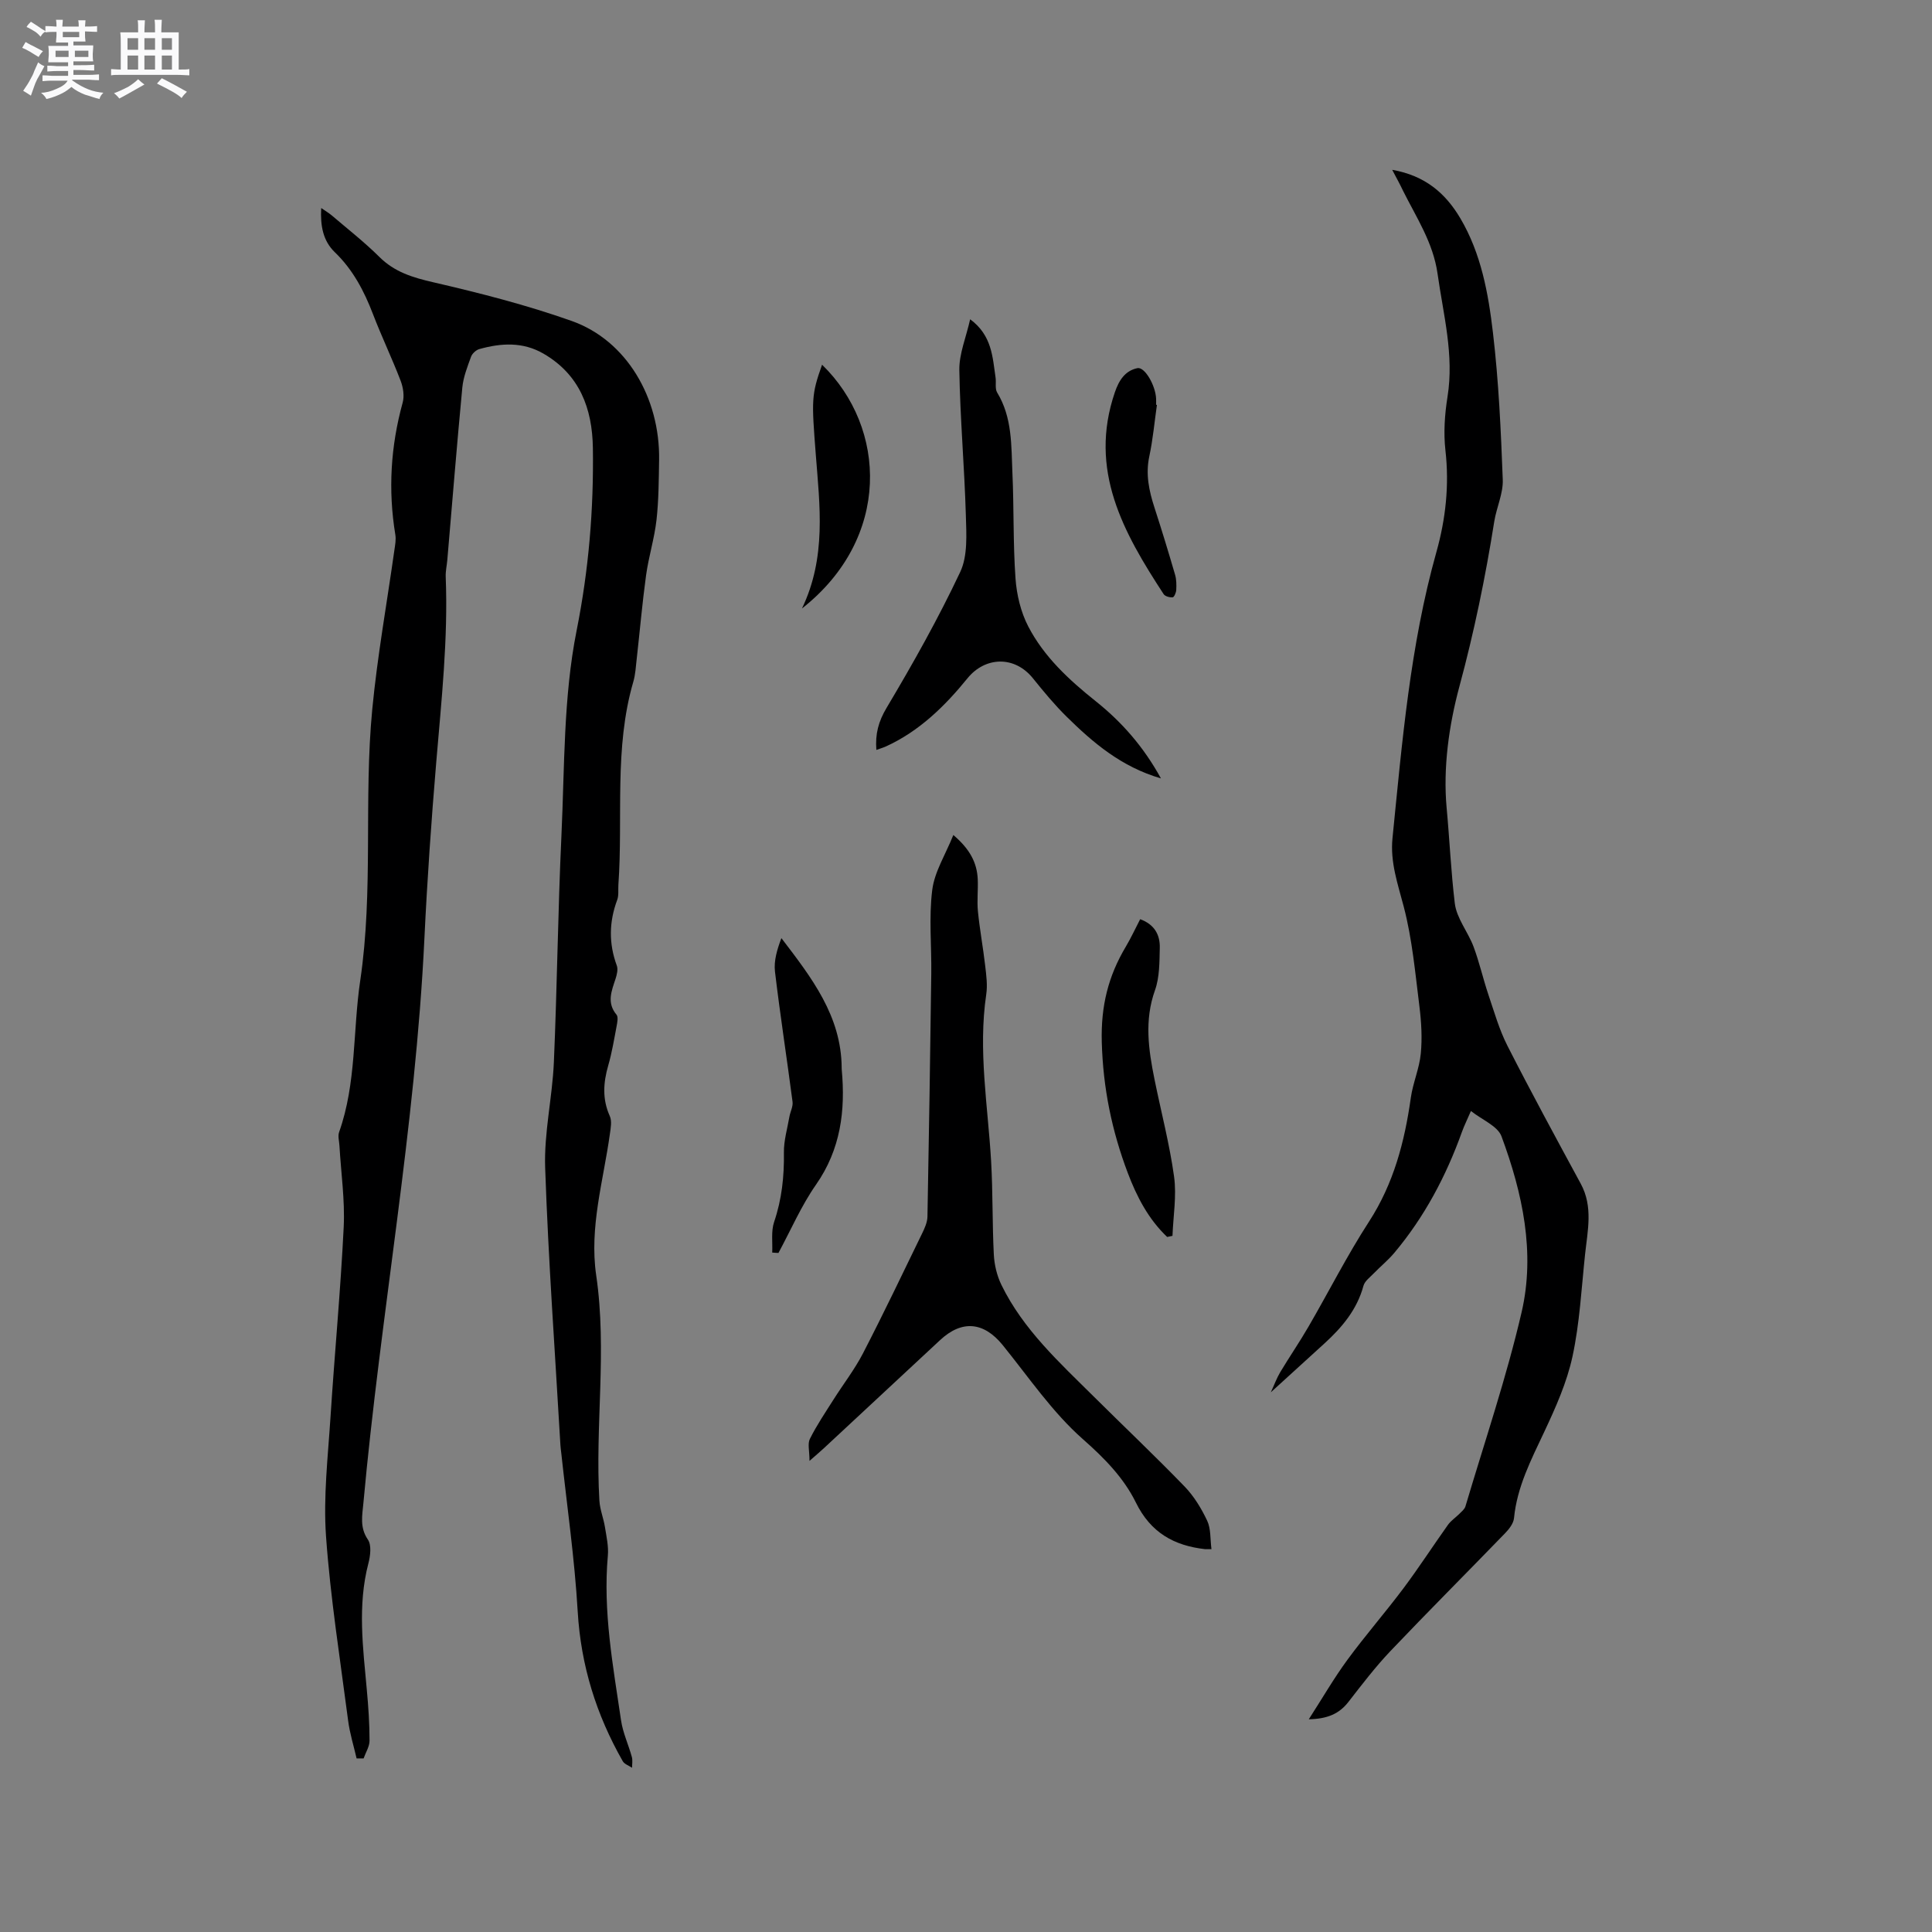 <svg enable-background="new 0 0 400 400" viewBox="0 0 400 400" xmlns="http://www.w3.org/2000/svg"><rect x="0" y="0" width="400" height="400" fill="#808080" stroke="none"/><path d="m6.8 9.5c.6.3 1.3.7 2.1 1.1-.4.4-.7.8-.9 1.2-.7-.4-1.3-.8-1.8-1.1s-1.1-.6-1.6-.8c.2-.4.5-.8.7-1.2.4.2.8.5 1.5.8zm.9 6.9c-.3.6-.5 1.1-.7 1.7s-.4 1.1-.6 1.7c-.6-.4-1.1-.7-1.6-1 .7-1 1.2-1.8 1.5-2.4.3-.5.6-1.1.8-1.7.3-.6.5-1.2.8-1.8.3.3.8.6 1.3.8-.7 1.3-1.2 2.2-1.5 2.7zm.1-11c.4.3 1 .7 1.7 1.1-.5.2-.8.6-1.1 1.1-.5-.6-1-1-1.4-1.2s-.9-.6-1.5-.8c.2-.4.5-.7.9-1.1.5.3.9.6 1.4.9zm10.5 13.1c1 .4 2 .6 3.1.7-.4.4-.7.8-.8 1.3-.9-.2-1.9-.6-3-.9-1-.4-2-.9-2.8-1.6-.5.4-1.1.9-1.9 1.3s-1.9.9-3.3 1.2c-.1-.3-.5-.8-1.1-1.3 1 0 2.1-.3 3.2-.8 1.2-.5 1.9-1 2.3-1.7h-3.2c-.4 0-1 0-2 .1v-1.2c1 0 1.7.1 2 .1h3.3v-1h-2.3c-.2 0-.9 0-2 .1v-1.2c1.2 0 1.9.1 2 .1h2.3v-.8h-4.1c0-.7.1-1.2.1-1.6 0-.5 0-1.1-.1-1.8h4.1v-.7h-2.5c0-.6.1-1.1.1-1.6v-.6h-.5c-.4 0-1 0-1.8.1v-1.3c1.2 0 1.9.1 2.1.1h.2c0-.3 0-.8-.1-1.4h1.4c0 .6-.1 1-.1 1.4h3.4c0-.4 0-.8-.1-1.3h1.5c0 .4-.1.9-.1 1.3.7 0 1.5 0 2.5-.1v1.2c-1 0-1.8-.1-2.5-.1v.6c0 .3 0 .8.1 1.5h-2.5v.8h4.1c0 .7-.1 1.3-.1 1.8s0 1 .1 1.5h-4.1v.8h1.4c.8 0 1.8 0 2.9-.1v1.2c-1 0-1.9-.1-2.8-.1h-1.5v1h3.2c.3 0 1 0 2.1-.1v1.2c-1.1 0-1.8-.1-2.1-.1h-3.4l-.1.1c1.4 1 2.4 1.5 3.4 1.9zm-4.1-6.7v-1.3h-2.7v1.3zm2.2-4.1v-1.1h-3.4v1.1zm1.9 4.1v-1.3h-2.8v1.3z" fill="#fafafb"/><path d="m37 6.7v2.3 5.4c1 0 1.8 0 2.2-.1v1.3c-.6 0-1.5-.1-2.5-.1h-11.9c-.7 0-1.3 0-1.8.1v-1.3c.5 0 1.1.1 2 .1v-5.2c0-1 0-1.8-.1-2.5h3.7c0-1.3 0-2.1-.1-2.5h1.5c0 .4-.1 1.3-.1 2.5h2.2c0-1.2 0-2.1-.1-2.6h1.5c0 .4-.1 1.3-.1 2.6zm-12.3 13.7c-.3-.4-.7-.8-1.1-1.1 1.1-.4 2.1-.9 2.9-1.3.8-.5 1.5-1 2.1-1.6.4.4.9.8 1.3 1.1-2.5 1.4-4.2 2.4-5.2 2.9zm3.9-10.1v-2.4h-2.2v2.4zm0 4.1v-2.9h-2.2v2.9zm3.5-4.1v-2.4h-2.2v2.4zm0 4.1v-2.9h-2.2v2.9zm.4 2.9 1-1.1c.6.3 1.4.7 2.5 1.3s2 1.1 2.7 1.5c-.4.4-.8.8-1.1 1.3-.8-.8-2.5-1.7-5.1-3zm3.1-7v-2.4h-2.1v2.4zm0 4.1v-2.9h-2.1v2.9z" fill="#fafafb"/><g fill="#000001"><path d="m73.83 364.06c-.6-2.6-1.41-5.17-1.75-7.8-1.65-12.71-3.67-25.41-4.58-38.18-.58-8.18.4-16.5.93-24.73.84-13.11 2.09-26.2 2.73-39.32.27-5.58-.56-11.21-.88-16.81-.05-.95-.37-2-.07-2.83 3.61-10.17 2.82-20.93 4.37-31.36 2.77-18.68.7-37.5 2.49-56.15 1.06-11.05 3.04-22.02 4.59-33.03.15-1.04.36-2.13.19-3.14-1.52-9.24-.97-18.33 1.52-27.36.38-1.37.1-3.14-.42-4.51-1.78-4.64-3.94-9.14-5.72-13.78-1.84-4.8-4.15-9.22-7.91-12.84-2.43-2.34-3.02-5.45-2.82-9.15.91.63 1.6 1.03 2.2 1.54 3.3 2.82 6.75 5.51 9.83 8.57 3.17 3.16 6.92 4.28 11.17 5.26 9.68 2.24 19.36 4.71 28.71 8.03 11.28 4.01 18.27 15.88 18.05 28.81-.07 4.13-.08 8.29-.54 12.39-.44 3.85-1.63 7.6-2.16 11.45-.79 5.76-1.29 11.55-1.94 17.33-.18 1.57-.26 3.19-.7 4.7-4.02 13.8-2.1 28.02-3.09 42.03-.07 1.06.11 2.2-.25 3.15-1.69 4.54-1.76 9.02-.08 13.58.29.78.02 1.88-.26 2.75-.82 2.51-1.87 4.93.2 7.42.4.49.16 1.63.01 2.44-.51 2.7-.96 5.44-1.72 8.07-1.03 3.57-1.26 6.97.32 10.48.47 1.03.19 2.48.02 3.7-1.35 9.73-4.29 19.32-2.83 29.3 2.28 15.53-.27 31.11.66 46.64.11 1.84.86 3.63 1.15 5.47.31 1.95.77 3.96.6 5.89-1.04 11.54 1.07 22.81 2.73 34.11.38 2.58 1.54 5.04 2.24 7.59.19.7.04 1.49.04 2.23-.66-.45-1.58-.75-1.93-1.37-5.47-9.6-8.66-19.79-9.32-30.95-.64-10.99-2.23-21.93-3.41-32.88-.06-.53-.14-1.05-.17-1.58-1.11-19.15-2.5-38.28-3.16-57.44-.25-7.24 1.48-14.52 1.8-21.8.68-15.67.84-31.36 1.57-47.02.66-14.17.39-28.6 3.14-42.4 2.52-12.64 3.55-25.09 3.37-37.8-.12-8.19-2.73-15.21-10.26-19.56-4.24-2.45-8.73-2.19-13.24-.93-.69.19-1.49.93-1.73 1.6-.75 2.07-1.59 4.19-1.8 6.35-1.13 11.9-2.09 23.82-3.11 35.73-.1 1.16-.38 2.32-.33 3.48.51 12.85-.89 25.6-1.96 38.38-1.02 12.14-1.87 24.31-2.45 36.48-1.87 39.21-9.08 77.84-12.63 116.87-.23 2.57-.81 5.06.93 7.6.78 1.15.51 3.36.1 4.92-2.28 8.74-1.11 17.47-.32 26.23.32 3.48.56 6.98.56 10.47 0 1.23-.8 2.45-1.23 3.68-.48 0-.96 0-1.45 0z"/><path d="m288.24 35.16c6.8 1.19 11.04 4.84 14.12 10.06 4.3 7.29 5.78 15.5 6.74 23.67 1.19 10.08 1.65 20.26 2.03 30.41.11 2.86-1.29 5.75-1.76 8.67-1.82 11.5-4.16 22.84-7.21 34.13-2.18 8.08-3.41 16.89-2.65 25.16.61 6.57.9 13.2 1.69 19.76.37 3.1 2.73 5.91 3.88 8.97 1.21 3.24 1.97 6.65 3.07 9.93 1.21 3.57 2.25 7.26 3.95 10.6 4.89 9.6 10.04 19.08 15.18 28.56 2.59 4.78 1.41 9.72.89 14.63-.75 7.06-1.11 14.21-2.6 21.12-1.16 5.38-3.49 10.6-5.85 15.62-2.71 5.77-5.63 11.37-6.26 17.86-.11 1.11-1.03 2.29-1.87 3.15-7.89 8.15-15.91 16.17-23.73 24.39-3.12 3.29-5.89 6.92-8.68 10.51-1.91 2.46-4.34 3.52-8.21 3.6 2.86-4.44 5.22-8.53 8-12.32 3.7-5.04 7.82-9.76 11.57-14.76 3.22-4.3 6.14-8.82 9.26-13.2.62-.86 1.57-1.48 2.33-2.24.47-.48 1.09-.96 1.27-1.55 3.97-13.38 8.48-26.63 11.63-40.2 2.87-12.37.19-24.68-4.16-36.42-.8-2.15-4-3.4-6.33-5.25-.78 1.82-1.4 3.04-1.86 4.33-3.28 9.14-7.76 17.61-14.03 25.07-1.27 1.51-2.84 2.78-4.22 4.21-.78.81-1.87 1.6-2.14 2.58-1.33 4.93-4.42 8.59-8.05 11.91-3.58 3.27-7.16 6.53-11.13 10.14.71-1.53 1.21-2.93 1.95-4.17 1.9-3.17 4-6.22 5.85-9.42 4.2-7.23 7.98-14.72 12.52-21.73 5.11-7.89 7.38-16.53 8.66-25.63.43-3.09 1.77-6.08 2.07-9.17.31-3.21.12-6.52-.28-9.74-.87-6.93-1.49-13.96-3.25-20.68-1.23-4.72-2.83-9.19-2.33-14.18 2-19.91 3.65-39.85 9.09-59.24 1.93-6.86 2.69-13.86 1.87-21.06-.41-3.64-.15-7.45.43-11.08 1.4-8.71-.87-17.02-2.06-25.49-.91-6.44-4.37-11.61-7.14-17.16-.61-1.3-1.3-2.55-2.25-4.35z"/><path d="m250.82 320.74c-1.09 0-1.2.01-1.3 0-6.44-.73-11.27-3.4-14.34-9.64-2.51-5.11-6.49-9.18-10.96-13.12-6.35-5.59-11.24-12.85-16.63-19.5-3.9-4.8-8.41-5.25-12.94-1.04-7.99 7.43-15.98 14.88-23.98 22.31-.76.71-1.56 1.38-3.07 2.71 0-2.05-.43-3.54.08-4.56 1.41-2.82 3.19-5.45 4.88-8.12 2.03-3.21 4.38-6.24 6.12-9.6 4.22-8.17 8.19-16.48 12.21-24.76.54-1.11 1.11-2.35 1.13-3.55.32-16.74.57-33.48.79-50.22.08-5.8-.52-11.67.2-17.39.47-3.77 2.74-7.32 4.37-11.38 3.4 2.9 4.89 5.7 5.05 9.14.1 2.22-.18 4.47.04 6.67.37 3.76 1.07 7.48 1.5 11.23.23 1.97.51 4.03.22 5.96-1.71 11.59.34 23.04 1.01 34.54.37 6.43.23 12.89.56 19.33.11 2.13.65 4.39 1.59 6.31 4.51 9.23 12.02 16.05 19.16 23.14 6.24 6.2 12.63 12.24 18.74 18.56 1.95 2.01 3.49 4.56 4.69 7.1.78 1.66.6 3.75.88 5.88z"/><path d="m240.36 161.16c-8.21-2.39-14.06-7.39-19.57-12.82-2.48-2.45-4.72-5.16-6.91-7.88-3.85-4.8-9.95-4.49-13.57-.03-4.67 5.75-9.99 10.98-16.93 14.13-.56.25-1.16.42-1.94.7-.25-3.3.42-5.87 2.13-8.73 5.45-9.15 10.69-18.47 15.23-28.1 1.59-3.36 1.28-7.81 1.17-11.74-.29-10.03-1.19-20.05-1.35-30.08-.05-3.36 1.39-6.73 2.24-10.51 4.54 3.36 4.63 7.82 5.26 12.05.16 1.04-.16 2.31.33 3.12 3.16 5.18 2.91 10.98 3.16 16.65.33 7.28.12 14.59.64 21.85.24 3.37 1.09 6.94 2.63 9.91 3.26 6.29 8.43 11.07 13.93 15.46 5.44 4.33 9.95 9.46 13.55 16.02z"/><path d="m241.65 256.1c-3.87-3.68-6.27-8.28-8.15-13.24-3.31-8.75-5.13-17.6-5.39-27.14-.2-7.42 1.34-13.62 4.97-19.71 1.07-1.8 1.95-3.71 2.98-5.7 2.96 1.08 4.13 3.24 4.06 5.93-.07 2.94-.03 6.07-.99 8.77-2.23 6.22-1.35 12.28-.11 18.42 1.36 6.73 3.12 13.39 4.06 20.18.55 4-.18 8.17-.33 12.26-.38.08-.74.15-1.1.23z"/><path d="m159.88 259.33c.1-2.12-.26-4.4.39-6.33 1.6-4.7 2.1-9.43 2.03-14.36-.04-2.47.71-4.96 1.14-7.44.18-1.03.77-2.09.65-3.07-1.17-9-2.57-17.97-3.64-26.98-.26-2.23.44-4.57 1.33-6.92 6.24 8.17 12.42 16.11 12.48 26.87 0 .11 0 .21.01.32.79 8.52-.21 16.53-5.33 23.86-3.06 4.38-5.21 9.4-7.77 14.13-.44-.01-.86-.05-1.29-.08z"/><path d="m170.2 75.51c13.42 13.03 14.36 35.89-4.16 50.47 5.09-10.61 3.68-21.29 2.86-31.87-.87-11.29-.94-12.3 1.3-18.6z"/><path d="m239.53 83.82c-.51 3.56-.83 7.16-1.58 10.67-.79 3.7-.06 7.11 1.06 10.57 1.5 4.62 2.92 9.27 4.28 13.94.29.99.29 2.1.24 3.15-.03.55-.44 1.49-.74 1.52-.61.05-1.57-.2-1.87-.66-8.31-12.72-15.61-25.68-10.1-41.79.86-2.52 2.13-4.46 4.66-5 1.53-.32 3.76 3.59 3.88 6.32.02.42 0 .85 0 1.27.06-.01.12 0 .17.01z"/></g></svg>